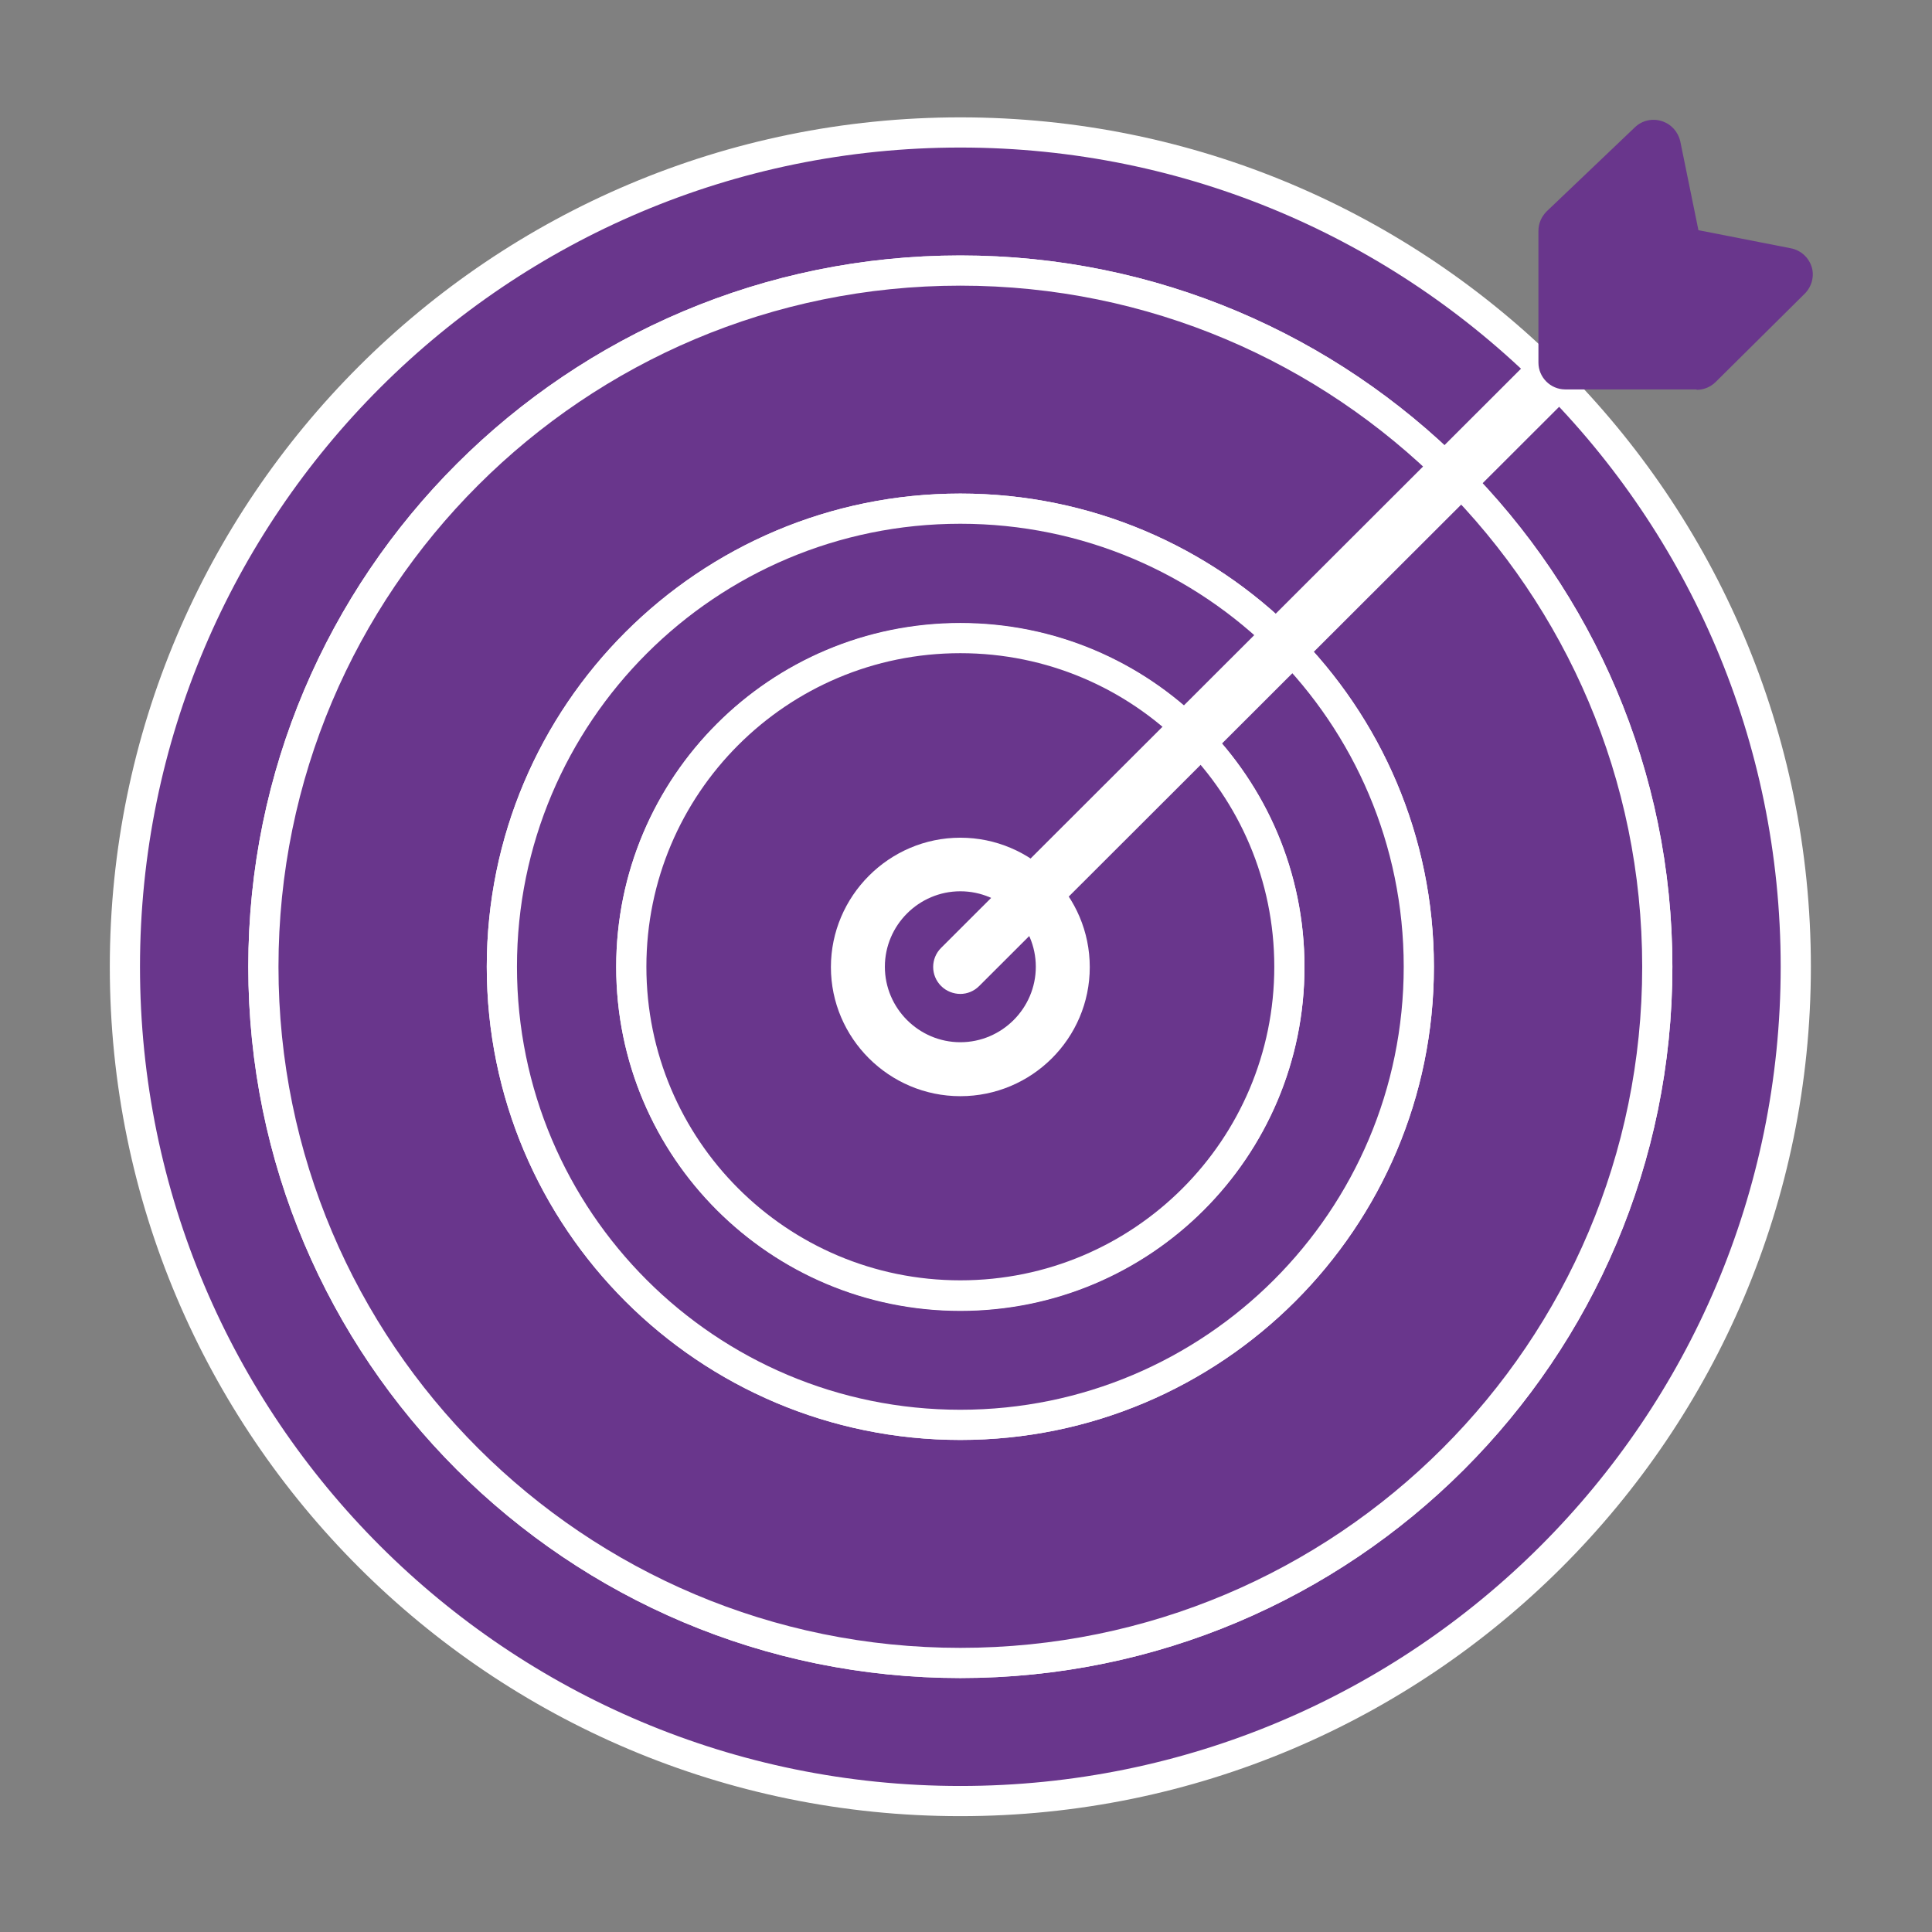 <?xml version="1.0" encoding="UTF-8"?>
<svg xmlns="http://www.w3.org/2000/svg" id="Layer_1" version="1.1" viewBox="0 0 512 512">
  <rect x="0" y="0" width="512" height="512" fill="#808080" stroke="none"/>
  <!-- Generator: Adobe Illustrator 29.1.0, SVG Export Plug-In . SVG Version: 2.1.0 Build 142)  -->
  <defs>
    <style>
      .st0 {
        stroke: #fff;
        stroke-linecap: round;
        stroke-linejoin: round;
        stroke-width: 8px;
      }

      .st0, .st1 {
        fill: #69368c;
      }

      .st2 {
        fill: #fff;
      }
    </style>
  </defs>
  <path class="st0" d="M254.5,35.1c-122.2,0-221.4,99-221.4,221.1s99.1,221.1,221.4,221.1,221.4-99,221.4-221.1S376.8,35.1,254.5,35.1ZM254.5,440.7c-102,0-184.7-82.6-184.7-184.5S152.5,71.7,254.5,71.7s184.7,82.6,184.7,184.5-82.7,184.5-184.7,184.5Z"></path>
  <path class="st0" d="M254.5,71.7c-102,0-184.7,82.6-184.7,184.5s82.7,184.5,184.7,184.5,184.7-82.6,184.7-184.5-82.7-184.5-184.7-184.5ZM254.5,377.6c-67.1,0-121.5-54.4-121.5-121.4s54.4-121.4,121.5-121.4,121.5,54.3,121.5,121.4-54.4,121.4-121.5,121.4Z"></path>
  <path class="st0" d="M254.5,134.8c-67.1,0-121.5,54.3-121.5,121.4s54.4,121.4,121.5,121.4,121.5-54.4,121.5-121.4-54.4-121.4-121.5-121.4ZM254.5,343.4c-48.2,0-87.2-39-87.2-87.1s39-87.1,87.2-87.1,87.2,39,87.2,87.1-39,87.1-87.2,87.1Z"></path>
  <path class="st0" d="M254.5,169.1c-48.2,0-87.2,39-87.2,87.1s39,87.1,87.2,87.1,87.2-39,87.2-87.1-39-87.1-87.2-87.1ZM254.5,283.3c-15,0-27.1-12.1-27.1-27.1s12.1-27.1,27.1-27.1,27.1,12.1,27.1,27.1-12.1,27.1-27.1,27.1Z"></path>
  <g>
    <path class="st1" d="M281.7,256.2c0,15-12.1,27.1-27.1,27.1s-27.1-12.1-27.1-27.1,12.1-27.1,27.1-27.1,27.1,12.1,27.1,27.1Z"></path>
    <path class="st2" d="M254.5,290.5c-18.9,0-34.3-15.4-34.3-34.2s15.4-34.3,34.3-34.3,34.3,15.4,34.3,34.3-15.4,34.2-34.3,34.2ZM254.5,236.2c-11,0-20,9-20,20s9,20,20,20,20-9,20-20-9-20-20-20Z"></path>
  </g>
  <g>
    <path class="st1" d="M414.9,96.1l-160.3,160.1,160.3-160.1Z"></path>
    <path class="st2" d="M254.5,263.4c-1.8,0-3.7-.7-5.1-2.1-2.8-2.8-2.8-7.3,0-10.1l160.3-160.1c2.8-2.8,7.3-2.8,10.1,0,2.8,2.8,2.8,7.3,0,10.1l-160.3,160.1c-1.4,1.4-3.2,2.1-5,2.1Z"></path>
  </g>
  <g>
    <polygon class="st1" points="473.1 72.7 449.5 96.1 414.8 96.1 414.8 61.1 438.2 38.8 444 67 473.1 72.7"></polygon>
    <path class="st1" d="M449.5,103.2h-34.7c-3.9,0-7.1-3.2-7.1-7.1v-34.9c0-2,.8-3.8,2.2-5.2l23.4-22.3c1.9-1.8,4.6-2.4,7.1-1.6,2.5.8,4.3,2.8,4.9,5.4l4.8,23.5,24.5,4.8c2.6.5,4.7,2.4,5.5,4.9s0,5.3-1.8,7.1l-23.6,23.4c-1.3,1.3-3.1,2.1-5,2.1ZM422,88.9h24.6l11.9-11.8-15.9-3.1c-2.8-.6-5-2.8-5.6-5.6l-3.2-15.5-11.8,11.3v24.7Z"></path>
  </g>
</svg>
